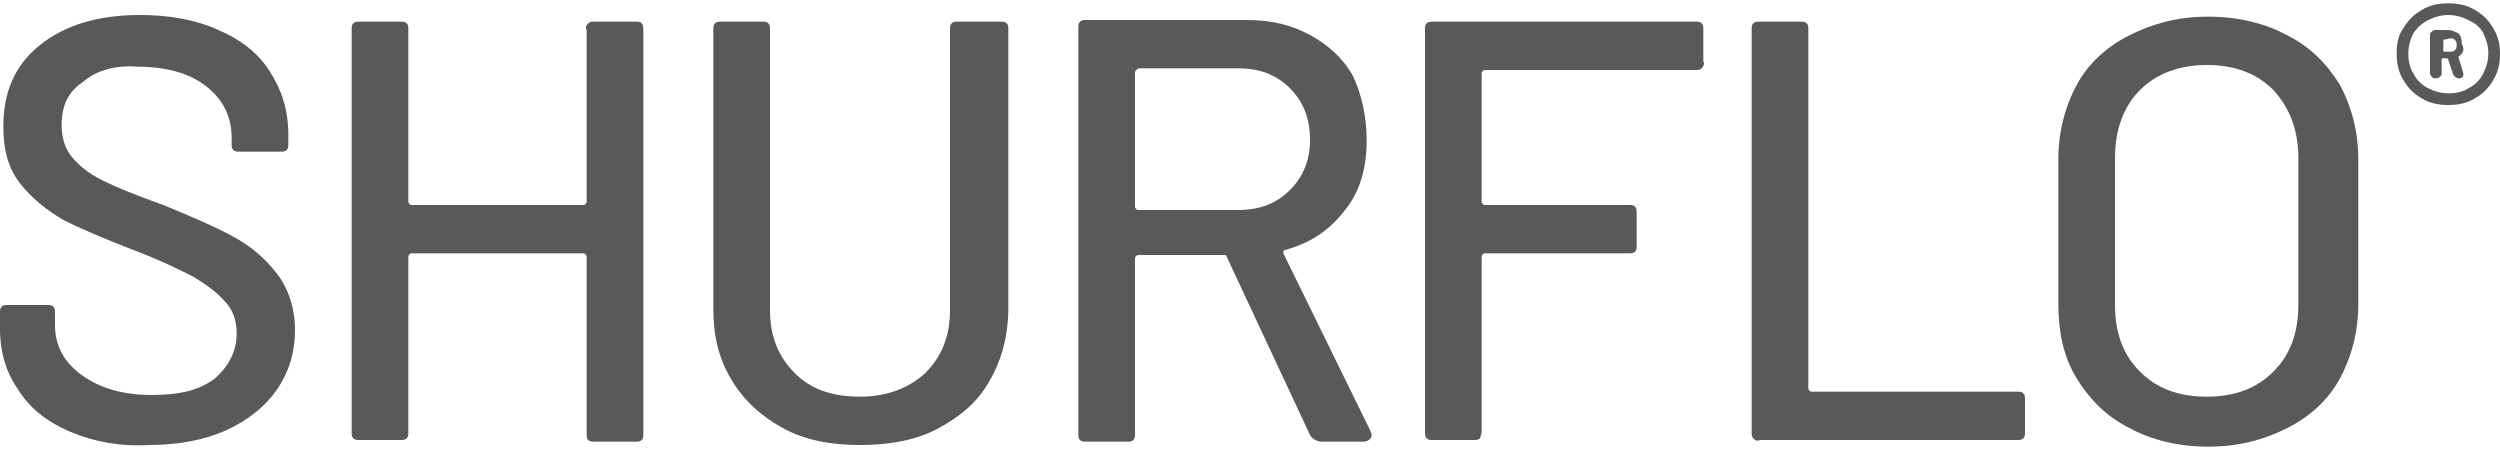 <?xml version="1.0" encoding="utf-8"?>
<!-- Generator: Adobe Illustrator 24.3.0, SVG Export Plug-In . SVG Version: 6.00 Build 0)  -->
<svg version="1.1" id="Layer_1" xmlns="http://www.w3.org/2000/svg" xmlns:xlink="http://www.w3.org/1999/xlink" x="0px" y="0px"
	 width="150px" height="27px" viewBox="0 0 150 27" style="enable-background:new 0 0 150 27;" xml:space="preserve">
<style type="text/css">
	.Arched_x0020_Green{fill:url(#SVGID_1_);stroke:#FFFFFF;stroke-width:0.25;stroke-miterlimit:1;}
	.st0{fill:#58595B;}
</style>
<linearGradient id="SVGID_1_" gradientUnits="userSpaceOnUse" x1="-231" y1="409.5" x2="-230.293" y2="408.793">
	<stop  offset="0" style="stop-color:#1EAB4B"/>
	<stop  offset="0.983" style="stop-color:#19361A"/>
</linearGradient>
<g>
	<path class="st0" d="M4.2,25.9c-1.4-0.6-2.4-1.4-3.1-2.5C0.4,22.4,0,21.2,0,19.7v-0.9c0-0.2,0-0.3,0.1-0.4c0.1-0.1,0.2-0.1,0.4-0.1
		h2.3c0.2,0,0.3,0,0.4,0.1c0.1,0.1,0.1,0.2,0.1,0.4v0.7c0,1.2,0.5,2.2,1.6,3c1.1,0.8,2.5,1.2,4.2,1.2c1.7,0,2.9-0.3,3.8-1
		c0.8-0.7,1.3-1.6,1.3-2.7c0-0.7-0.2-1.4-0.7-1.9c-0.4-0.5-1.1-1-1.9-1.5c-0.8-0.4-2-1-3.6-1.6c-1.8-0.7-3.2-1.3-4.2-1.8
		c-1-0.6-1.9-1.3-2.6-2.2c-0.7-0.9-1-2-1-3.4c0-2.1,0.7-3.7,2.2-4.9c1.5-1.2,3.5-1.8,6-1.8c1.8,0,3.4,0.3,4.7,0.9
		c1.4,0.6,2.4,1.4,3.1,2.5c0.7,1.1,1.1,2.3,1.1,3.8v0.5c0,0.2,0,0.3-0.1,0.4c-0.1,0.1-0.2,0.1-0.4,0.1h-2.4c-0.2,0-0.3,0-0.4-0.1
		c-0.1-0.1-0.1-0.2-0.1-0.3V8.3c0-1.3-0.5-2.3-1.5-3.1c-1-0.8-2.4-1.2-4.2-1.2C7,3.9,5.8,4.2,5,4.9C4.1,5.5,3.7,6.3,3.7,7.5
		c0,0.8,0.2,1.4,0.6,1.9c0.4,0.5,1,1,1.8,1.4c0.8,0.4,2,0.9,3.7,1.5c1.7,0.7,3.1,1.3,4.2,1.9c1.1,0.6,1.9,1.3,2.6,2.2
		c0.7,0.9,1.1,2.1,1.1,3.4c0,1.4-0.4,2.6-1.1,3.6c-0.7,1-1.7,1.8-3,2.4c-1.3,0.6-2.9,0.9-4.7,0.9C7.2,26.8,5.6,26.5,4.2,25.9"/>
	<path class="st0" d="M35.3,1.4c0.1-0.1,0.2-0.1,0.4-0.1h2.4c0.2,0,0.3,0,0.4,0.1c0.1,0.1,0.1,0.2,0.1,0.4v24.2c0,0.2,0,0.3-0.1,0.4
		c-0.1,0.1-0.2,0.1-0.4,0.1h-2.4c-0.2,0-0.3,0-0.4-0.1c-0.1-0.1-0.1-0.2-0.1-0.4V15.4c0-0.1-0.1-0.2-0.2-0.2H24.7
		c-0.1,0-0.2,0.1-0.2,0.2v10.5c0,0.2,0,0.3-0.1,0.4c-0.1,0.1-0.2,0.1-0.4,0.1h-2.4c-0.2,0-0.3,0-0.4-0.1c-0.1-0.1-0.1-0.2-0.1-0.4
		V1.8c0-0.2,0-0.3,0.1-0.4c0.1-0.1,0.2-0.1,0.4-0.1H24c0.2,0,0.3,0,0.4,0.1c0.1,0.1,0.1,0.2,0.1,0.4v10.3c0,0.1,0.1,0.2,0.2,0.2H35
		c0.1,0,0.2-0.1,0.2-0.2V1.8C35.1,1.6,35.2,1.5,35.3,1.4"/>
	<path class="st0" d="M47,25.7c-1.3-0.7-2.4-1.7-3.1-2.9c-0.8-1.3-1.1-2.7-1.1-4.3V1.8c0-0.2,0-0.3,0.1-0.4c0.1-0.1,0.2-0.1,0.4-0.1
		h2.4c0.2,0,0.3,0,0.4,0.1c0.1,0.1,0.1,0.2,0.1,0.4v16.8c0,1.6,0.5,2.8,1.5,3.8c1,1,2.3,1.4,3.9,1.4c1.6,0,2.9-0.5,3.9-1.4
		c1-1,1.5-2.2,1.5-3.8V1.8c0-0.2,0-0.3,0.1-0.4c0.1-0.1,0.2-0.1,0.4-0.1H60c0.2,0,0.3,0,0.4,0.1c0.1,0.1,0.1,0.2,0.1,0.4v16.7
		c0,1.6-0.4,3.1-1.1,4.3c-0.7,1.3-1.8,2.2-3.1,2.9c-1.3,0.7-2.9,1-4.7,1S48.3,26.4,47,25.7"/>
	<path class="st0" d="M78.6,26.1l-5-10.7c0-0.1-0.1-0.1-0.2-0.1h-5.1c-0.1,0-0.2,0.1-0.2,0.2v10.5c0,0.2,0,0.3-0.1,0.4
		c-0.1,0.1-0.2,0.1-0.4,0.1h-2.4c-0.2,0-0.3,0-0.4-0.1c-0.1-0.1-0.1-0.2-0.1-0.4V1.7c0-0.2,0-0.3,0.1-0.4c0.1-0.1,0.2-0.1,0.4-0.1
		h9.6c1.5,0,2.7,0.3,3.8,0.9c1.1,0.6,2,1.4,2.6,2.5C81.7,5.7,82,7,82,8.4c0,1.7-0.4,3.1-1.3,4.2c-0.9,1.2-2.1,2-3.6,2.4
		c-0.1,0-0.1,0.1-0.1,0.2l5.2,10.6l0.1,0.3c0,0.2-0.2,0.4-0.5,0.4h-2.5C79,26.5,78.7,26.3,78.6,26.1 M68.1,4.4v8
		c0,0.1,0.1,0.2,0.2,0.2h6c1.3,0,2.3-0.4,3.1-1.2c0.8-0.8,1.2-1.8,1.2-3c0-1.3-0.4-2.3-1.2-3.1c-0.8-0.8-1.8-1.2-3.1-1.2h-6
		C68.2,4.2,68.1,4.2,68.1,4.4"/>
	<path class="st0" d="M102.1,4.1c-0.1,0.1-0.2,0.1-0.4,0.1H89.1c-0.1,0-0.2,0.1-0.2,0.2v7.7c0,0.1,0.1,0.2,0.2,0.2h8.6
		c0.2,0,0.3,0,0.4,0.1c0.1,0.1,0.1,0.2,0.1,0.4v1.9c0,0.2,0,0.3-0.1,0.4c-0.1,0.1-0.2,0.1-0.4,0.1h-8.6c-0.1,0-0.2,0.1-0.2,0.2v10.5
		c0,0.2-0.1,0.3-0.1,0.4c-0.1,0.1-0.2,0.1-0.4,0.1H86c-0.2,0-0.3,0-0.4-0.1c-0.1-0.1-0.1-0.2-0.1-0.4V1.8c0-0.2,0-0.3,0.1-0.4
		c0.1-0.1,0.2-0.1,0.4-0.1h15.7c0.2,0,0.3,0,0.4,0.1c0.1,0.1,0.1,0.2,0.1,0.4v1.9C102.3,3.8,102.2,4,102.1,4.1"/>
	<path class="st0" d="M105.2,26.3c-0.1-0.1-0.1-0.2-0.1-0.4V1.8c0-0.2,0-0.3,0.1-0.4c0.1-0.1,0.2-0.1,0.4-0.1h2.4
		c0.2,0,0.3,0,0.4,0.1c0.1,0.1,0.1,0.2,0.1,0.4v21.5c0,0.1,0.1,0.2,0.2,0.2H121c0.2,0,0.3,0,0.4,0.1c0.1,0.1,0.1,0.2,0.1,0.4v1.9
		c0,0.2,0,0.3-0.1,0.4c-0.1,0.1-0.2,0.1-0.4,0.1h-15.4C105.4,26.5,105.3,26.4,105.2,26.3"/>
	<path class="st0" d="M127.8,25.7c-1.4-0.7-2.4-1.7-3.2-3c-0.8-1.3-1.1-2.8-1.1-4.5V9.6c0-1.7,0.4-3.2,1.1-4.5
		c0.7-1.3,1.8-2.3,3.2-3c1.4-0.7,2.9-1.1,4.7-1.1c1.8,0,3.4,0.4,4.7,1.1c1.4,0.7,2.4,1.7,3.2,3c0.7,1.3,1.1,2.8,1.1,4.5v8.6
		c0,1.7-0.4,3.2-1.1,4.5c-0.7,1.3-1.8,2.3-3.2,3c-1.4,0.7-2.9,1.1-4.7,1.1C130.7,26.8,129.1,26.4,127.8,25.7 M136.4,22.3
		c1-1,1.5-2.3,1.5-4V9.5c0-1.7-0.5-3-1.5-4.1c-1-1-2.3-1.5-4-1.5c-1.6,0-3,0.5-4,1.5c-1,1-1.5,2.4-1.5,4.1v8.8c0,1.7,0.5,3,1.5,4
		c1,1,2.3,1.5,4,1.5C134.1,23.8,135.4,23.3,136.4,22.3"/>
	<path class="st0" d="M148.5,0.6c0.5,0.3,0.8,0.6,1.1,1.1c0.3,0.5,0.4,1,0.4,1.5c0,0.6-0.1,1.1-0.4,1.6c-0.3,0.5-0.6,0.8-1.1,1.1
		c-0.5,0.3-1,0.4-1.6,0.4c-0.6,0-1.1-0.1-1.6-0.4c-0.5-0.3-0.8-0.6-1.1-1.1c-0.3-0.5-0.4-1-0.4-1.6c0-0.6,0.1-1.1,0.4-1.5
		c0.3-0.5,0.6-0.8,1.1-1.1c0.5-0.3,1-0.4,1.6-0.4C147.5,0.2,148,0.3,148.5,0.6 M148.1,5.3c0.4-0.2,0.7-0.5,0.9-0.9
		c0.2-0.4,0.3-0.8,0.3-1.2c0-0.4-0.1-0.8-0.3-1.2c-0.2-0.4-0.5-0.6-0.9-0.8c-0.4-0.2-0.8-0.3-1.2-0.3c-0.4,0-0.8,0.1-1.2,0.3
		c-0.4,0.2-0.7,0.5-0.9,0.8c-0.2,0.4-0.3,0.8-0.3,1.2c0,0.5,0.1,0.9,0.3,1.2c0.2,0.4,0.5,0.7,0.9,0.9c0.4,0.2,0.8,0.3,1.2,0.3
		C147.4,5.6,147.8,5.5,148.1,5.3 M147.5,3.4C147.5,3.4,147.5,3.4,147.5,3.4l0.3,1c0,0,0,0.1,0,0.1c0,0.1-0.1,0.2-0.2,0.2h-0.1
		c-0.1,0-0.2-0.1-0.3-0.2l-0.3-0.9c0,0,0-0.1-0.1-0.1h-0.2c-0.1,0-0.1,0-0.1,0.1v0.8c0,0.1,0,0.1-0.1,0.2c0,0-0.1,0.1-0.2,0.1h-0.1
		c-0.1,0-0.1,0-0.2-0.1c0,0-0.1-0.1-0.1-0.2V2.1c0-0.1,0-0.1,0.1-0.2c0,0,0.1-0.1,0.2-0.1h0.8c0.2,0,0.4,0.1,0.6,0.2
		c0.2,0.2,0.2,0.4,0.2,0.6C147.9,3,147.8,3.2,147.5,3.4 M146.6,2.4V3c0,0.1,0,0.1,0.1,0.1h0.3c0.1,0,0.2,0,0.3-0.1
		c0.1-0.1,0.1-0.2,0.1-0.3c0-0.1,0-0.2-0.1-0.3c-0.1-0.1-0.1-0.1-0.3-0.1L146.6,2.4C146.7,2.3,146.6,2.3,146.6,2.4"/>
</g>
</svg>
